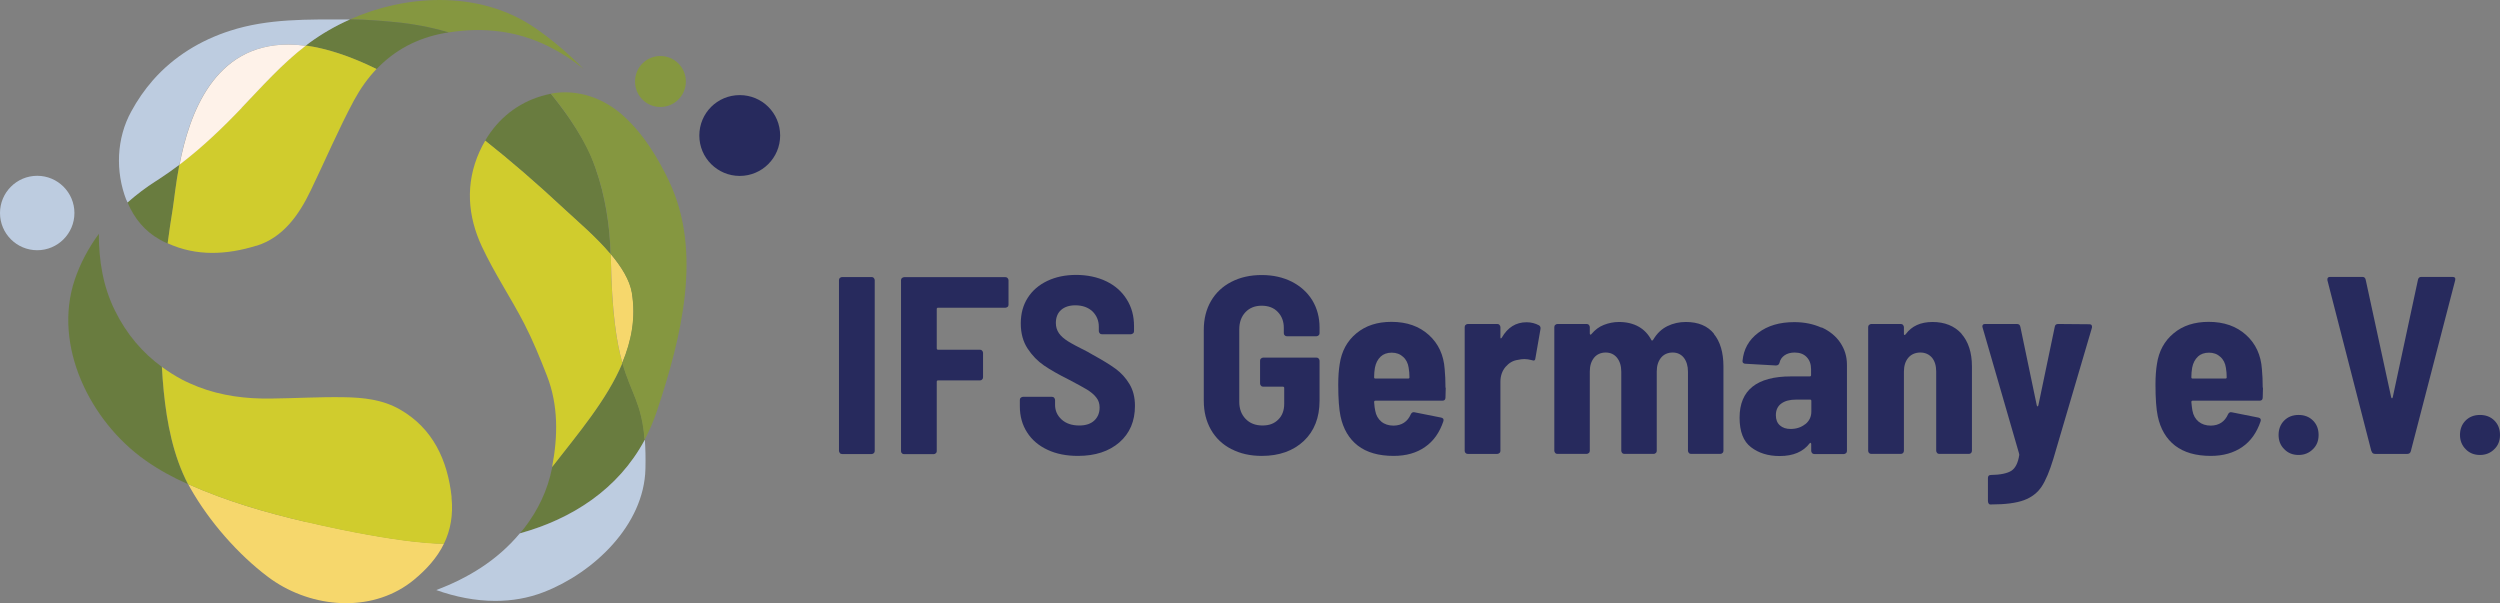 <?xml version="1.0" encoding="UTF-8"?><svg id="Ebene_2" xmlns="http://www.w3.org/2000/svg" xmlns:xlink="http://www.w3.org/1999/xlink" viewBox="0 0 187.43 45.23"><rect x="0" y="0" width="187.43" height="45.23" fill="#808080" stroke="none"/><defs><style>.cls-1{fill:#d0cc2d;}.cls-2{clip-path:url(#clippath-4);}.cls-3{fill:#fef2e9;}.cls-4{fill:none;}.cls-5{clip-path:url(#clippath-1);}.cls-6{fill:#f6d76c;}.cls-7{fill:#272a5d;}.cls-8{clip-path:url(#clippath-3);}.cls-9{fill:#697c3f;}.cls-10{fill:#859740;}.cls-11{clip-path:url(#clippath-2);}.cls-12{clip-path:url(#clippath);}.cls-13{fill:#bdcce0;}</style><clipPath id="clippath"><rect class="cls-4" width="187.43" height="45.23"/></clipPath><clipPath id="clippath-1"><rect class="cls-4" x=".02" width="187.41" height="45.23"/></clipPath><clipPath id="clippath-2"><rect class="cls-4" width="187.43" height="45.23"/></clipPath><clipPath id="clippath-3"><rect class="cls-4" x=".02" width="187.41" height="45.23"/></clipPath><clipPath id="clippath-4"><rect class="cls-4" width="187.43" height="45.23"/></clipPath></defs><g id="Ebene_1-2"><g class="cls-12"><path class="cls-7" d="M62.97,33.97s-.07-.1-.07-.16v-12.81c0-.06.02-.12.07-.16.04-.04.1-.07.16-.07h2.22c.06,0,.12.02.16.07.04.05.07.1.07.16v12.81c0,.06-.02.12-.07.16-.04.05-.1.07-.16.07h-2.22c-.06,0-.12-.02-.16-.07"/><path class="cls-7" d="M75.55,23s-.1.07-.16.07h-5.06c-.06,0-.1.03-.1.09v2.96c0,.06.03.1.1.1h3.14c.06,0,.12.02.16.07.04.04.07.1.07.16v1.84c0,.06-.02.12-.07.16-.04.05-.1.07-.16.07h-3.14c-.06,0-.1.03-.1.09v5.21c0,.06-.02.12-.07.16-.04.04-.1.07-.16.07h-2.22c-.06,0-.12-.02-.16-.07-.05-.04-.07-.1-.07-.16v-12.81c0-.06.02-.12.07-.16.04-.04.1-.07.16-.07h7.6c.06,0,.12.02.16.07.04.04.07.1.07.16v1.84c0,.06-.02.12-.07.16"/><path class="cls-7" d="M78.53,33.72c-.66-.31-1.17-.74-1.53-1.31-.36-.56-.54-1.21-.54-1.94v-.49c0-.06.02-.12.07-.16.04-.04.1-.07.16-.07h2.18c.06,0,.12.02.16.07s.07.1.07.16v.36c0,.44.16.81.49,1.11.33.3.77.45,1.33.45.49,0,.87-.13,1.13-.38.26-.25.39-.57.39-.97,0-.29-.08-.54-.25-.75-.16-.21-.39-.4-.69-.59-.3-.18-.76-.43-1.37-.75-.76-.38-1.38-.73-1.86-1.06-.48-.33-.89-.75-1.23-1.27-.34-.52-.51-1.14-.51-1.88s.17-1.37.52-1.92c.35-.55.84-.97,1.47-1.27s1.35-.45,2.16-.45,1.6.16,2.26.48c.66.32,1.17.77,1.53,1.35.37.58.55,1.25.55,2.01v.38c0,.06-.02.12-.07.16-.05.04-.1.07-.16.07h-2.18c-.06,0-.12-.02-.16-.07s-.07-.1-.07-.16v-.34c0-.45-.16-.83-.47-1.14-.32-.3-.75-.46-1.29-.46-.45,0-.81.12-1.07.35-.26.23-.39.56-.39.98,0,.29.08.54.23.76.15.22.38.42.7.62.32.2.8.45,1.44.77l.4.23c.73.4,1.3.75,1.71,1.05.41.3.75.67,1.03,1.13.28.46.42,1,.42,1.65,0,1.15-.39,2.06-1.17,2.74-.78.67-1.81,1.01-3.1,1.01-.87,0-1.64-.15-2.29-.46"/><path class="cls-7" d="M92.32,33.67c-.66-.34-1.17-.82-1.53-1.45-.36-.63-.54-1.35-.54-2.17v-5.32c0-.82.18-1.54.54-2.16.36-.62.87-1.1,1.53-1.44.66-.34,1.41-.51,2.27-.51s1.6.17,2.26.5c.66.34,1.17.8,1.54,1.4.36.6.54,1.28.54,2.04v.42c0,.06-.02.12-.07.16-.04.04-.1.07-.16.07h-2.22c-.06,0-.12-.02-.16-.07-.05-.04-.07-.1-.07-.16v-.4c0-.48-.15-.88-.45-1.19-.3-.32-.71-.47-1.21-.47s-.91.16-1.22.49c-.31.33-.46.76-.46,1.29v5.42c0,.53.16.96.48,1.29.32.33.74.49,1.26.49s.89-.15,1.18-.44c.3-.29.45-.69.45-1.19v-1.18c0-.06-.03-.1-.1-.1h-1.48c-.06,0-.12-.02-.16-.07-.04-.04-.07-.1-.07-.16v-1.72c0-.06.02-.12.07-.16s.1-.07.16-.07h4c.06,0,.12.02.16.07.04.04.07.1.07.16v3.01c0,1.26-.4,2.27-1.18,3.01-.79.74-1.84,1.12-3.15,1.12-.86,0-1.62-.17-2.27-.51"/><path class="cls-7" d="M108.39,29.07l-.02.74c0,.15-.08.23-.23.23h-5.02c-.06,0-.1.03-.1.1.02.29.05.51.08.64.06.35.22.63.46.83.24.2.55.3.92.3.62-.01,1.05-.3,1.29-.85.06-.13.16-.18.28-.15l2.01.4c.15.04.2.13.15.28-.28.83-.73,1.48-1.37,1.92-.64.45-1.42.67-2.36.67-1.12,0-2.02-.26-2.68-.77-.66-.51-1.1-1.25-1.3-2.21-.11-.52-.17-1.31-.17-2.37,0-.61.04-1.12.11-1.54.14-.96.56-1.73,1.25-2.3.7-.58,1.57-.86,2.63-.86,1.15,0,2.08.33,2.8.98.72.65,1.12,1.51,1.19,2.57.04.42.06.88.06,1.38M103.51,26.74c-.22.2-.36.48-.43.83-.04.23-.06.47-.06.72,0,.06.03.09.1.09h2.46c.06,0,.09-.03.09-.09,0-.25-.02-.49-.06-.72-.05-.34-.19-.62-.42-.82-.23-.21-.51-.31-.85-.31s-.62.1-.84.3"/><path class="cls-7" d="M115.38,24.39c.1.06.14.16.11.3l-.38,2.18c-.01.15-.1.2-.27.13-.2-.05-.39-.08-.55-.08-.15,0-.32.02-.49.06-.37.05-.67.23-.93.53-.25.3-.38.67-.38,1.1v5.19c0,.06-.02.12-.07.16-.05.04-.1.07-.16.07h-2.22c-.06,0-.12-.02-.16-.07-.05-.04-.07-.1-.07-.16v-9.28c0-.06.02-.12.07-.16.04-.04.1-.07.16-.07h2.22c.06,0,.12.02.16.07.04.05.07.1.07.16v.76c0,.05,0,.08.03.09.02,0,.04-.01.07-.05.44-.77,1.06-1.16,1.86-1.16.34,0,.65.08.93.23"/><path class="cls-7" d="M128.48,25.02c.49.59.73,1.41.73,2.47v6.31c0,.06-.02.12-.07.16-.05.05-.1.07-.16.07h-2.2c-.06,0-.12-.02-.16-.07-.04-.04-.07-.1-.07-.16v-5.93c0-.44-.11-.79-.31-1.05-.21-.26-.49-.39-.84-.39s-.66.13-.87.39c-.21.26-.32.6-.32,1.03v5.95c0,.06-.02.12-.07.16-.05.05-.1.07-.16.07h-2.2c-.06,0-.12-.02-.16-.07-.04-.04-.07-.1-.07-.16v-5.93c0-.44-.11-.79-.32-1.05-.21-.26-.5-.39-.85-.39s-.66.13-.87.39c-.21.26-.32.6-.32,1.03v5.95c0,.06-.02.12-.07.16s-.1.07-.16.07h-2.2c-.06,0-.12-.02-.16-.07-.04-.04-.07-.1-.07-.16v-9.28c0-.06.02-.12.07-.16.04-.04.1-.07.16-.07h2.2c.06,0,.12.02.16.07.04.04.07.1.07.16v.49s.01.06.04.08c.02.01.05,0,.08-.04.27-.32.57-.55.93-.69s.73-.22,1.14-.22c.57,0,1.06.12,1.47.35.41.23.73.57.96,1.01.01.03.03.03.06.03.03,0,.05-.03.08-.07.28-.47.63-.8,1.06-1.01.43-.21.89-.31,1.38-.31.92,0,1.63.29,2.11.88"/><path class="cls-7" d="M136.58,24.55c.59.27,1.06.65,1.39,1.14.33.49.5,1.04.5,1.66v6.46c0,.06-.02.12-.07.16-.05.05-.1.07-.16.07h-2.22c-.06,0-.12-.02-.16-.07-.04-.04-.07-.1-.07-.16v-.53s-.01-.06-.04-.08c-.02-.01-.05,0-.08.04-.48.63-1.23.95-2.24.95-.86,0-1.58-.22-2.15-.66-.58-.44-.86-1.18-.86-2.22,0-2.06,1.29-3.09,3.86-3.09h1.4c.06,0,.1-.03.1-.1v-.44c0-.38-.11-.68-.33-.91-.22-.23-.52-.34-.9-.34-.3,0-.56.07-.76.21-.2.14-.33.33-.38.57-.04.13-.13.19-.27.19l-2.29-.13c-.06,0-.12-.02-.16-.06-.04-.04-.06-.09-.05-.15.08-.87.47-1.58,1.18-2.11.71-.54,1.61-.8,2.7-.8.76,0,1.43.14,2.03.41M135.35,31.8c.3-.24.45-.56.45-.95v-.8c0-.06-.03-.09-.1-.09h-1.06c-.47,0-.83.1-1.1.3-.27.2-.4.49-.4.87,0,.33.1.58.3.76.2.18.47.27.8.27.43,0,.8-.12,1.1-.36"/><path class="cls-7" d="M147.05,25.02c.52.59.79,1.41.79,2.45v6.33c0,.06-.02.12-.07.16-.04.05-.1.07-.16.07h-2.22c-.06,0-.12-.02-.16-.07-.04-.04-.07-.1-.07-.16v-5.95c0-.44-.11-.79-.32-1.04-.22-.25-.51-.38-.87-.38s-.68.13-.9.39c-.22.26-.33.61-.33,1.05v5.93c0,.06-.02.12-.07.16-.04.05-.1.07-.16.07h-2.22c-.06,0-.12-.02-.16-.07-.05-.04-.07-.1-.07-.16v-9.28c0-.06.02-.12.07-.16.04-.04.1-.07.16-.07h2.22c.06,0,.12.02.16.07s.07.1.07.16v.53s.01.06.04.07c.03,0,.06-.02.1-.07.45-.61,1.12-.91,2.01-.91s1.64.29,2.17.88"/><path class="cls-7" d="M149.08,37.74s-.04-.1-.04-.16v-1.74c0-.15.07-.23.21-.23.72-.01,1.23-.12,1.54-.31.31-.2.51-.6.6-1.2l-.02-.11-2.73-9.43-.02-.08c0-.13.07-.19.21-.19h2.39c.14,0,.22.07.25.21l1.23,5.89s.03.08.06.08.04-.03.06-.08l1.23-5.89c.02-.14.11-.21.25-.21l2.35.02c.08,0,.13.02.16.07.03.04.04.1.03.18l-2.9,9.85c-.28.92-.57,1.61-.88,2.08-.31.46-.75.8-1.32,1.01-.57.21-1.38.32-2.44.32h-.11s-.07-.02-.09-.07"/><path class="cls-7" d="M169.66,29.07l-.02.74c0,.15-.08.23-.23.23h-5.02c-.06,0-.1.03-.1.1.03.29.05.51.08.64.06.35.22.63.46.83.25.2.55.3.92.3.62-.01,1.05-.3,1.29-.85.06-.13.16-.18.28-.15l2.01.4c.15.04.2.13.15.28-.28.83-.73,1.48-1.37,1.92s-1.42.67-2.36.67c-1.12,0-2.02-.26-2.68-.77-.66-.51-1.1-1.25-1.3-2.21-.11-.52-.17-1.31-.17-2.37,0-.61.04-1.12.11-1.54.14-.96.56-1.73,1.25-2.3.69-.58,1.57-.86,2.63-.86,1.15,0,2.08.33,2.8.98.72.65,1.12,1.51,1.19,2.57.04.42.06.88.06,1.38M164.78,26.74c-.22.2-.36.48-.43.83-.04.23-.06.47-.06.72,0,.06.03.09.1.09h2.46c.06,0,.09-.03.09-.09,0-.25-.02-.49-.06-.72-.05-.34-.19-.62-.42-.82-.23-.21-.51-.31-.85-.31s-.62.1-.84.3"/><path class="cls-7" d="M171.26,33.68c-.29-.28-.43-.64-.43-1.07s.14-.8.42-1.08.64-.42,1.08-.42.8.14,1.08.42c.28.28.42.64.42,1.08s-.14.79-.43,1.07c-.28.28-.64.43-1.07.43s-.79-.14-1.07-.43"/><path class="cls-7" d="M177.79,33.84l-3.3-12.83v-.08c0-.11.07-.17.21-.17h2.41c.14,0,.22.07.25.21l1.91,8.81s.03.08.06.08.04-.03.06-.08l1.89-8.81c.03-.14.11-.21.25-.21h2.33c.18,0,.25.08.21.25l-3.33,12.83c-.04.13-.13.19-.26.19h-2.41c-.14,0-.23-.06-.26-.19"/></g><g class="cls-5"><path class="cls-7" d="M184.86,33.68c-.28-.28-.43-.64-.43-1.07s.14-.8.42-1.08c.28-.28.64-.42,1.08-.42s.8.14,1.08.42c.28.28.42.64.42,1.08s-.14.79-.43,1.07c-.28.28-.64.43-1.07.43s-.79-.14-1.07-.43"/><path class="cls-13" d="M5.58,15.97c0,1.54-1.25,2.79-2.79,2.79S0,17.51,0,15.97s1.25-2.79,2.79-2.79,2.79,1.25,2.79,2.79"/></g><g class="cls-11"><path class="cls-7" d="M58.49,10.16c0,1.67-1.36,3.03-3.03,3.03s-3.03-1.35-3.03-3.03,1.35-3.03,3.03-3.03,3.03,1.35,3.03,3.03"/><path class="cls-10" d="M51.42,6.11c0,1.05-.85,1.91-1.91,1.91s-1.9-.85-1.9-1.91.85-1.91,1.9-1.91,1.91.85,1.91,1.91"/><path class="cls-9" d="M12.14,27.51c-1.45-1.06-2.64-2.44-3.51-4.2-.91-1.83-1.22-3.77-1.22-5.78-.76,1.04-1.38,2.18-1.8,3.42-1.68,4.96,1.16,10.64,5.26,13.54,1.01.72,2.1,1.31,3.22,1.81-1.11-2.13-1.58-4.57-1.82-6.94-.06-.61-.1-1.23-.14-1.85"/><path class="cls-10" d="M33.65,2.43c2.61-.41,5.15-.13,7.56,1.09.91.46,1.75,1.01,2.54,1.64-1.12-1.12-2.33-2.17-3.63-3.06C38.02.65,35.51,0,32.96,0,30.67,0,28.34.52,26.25,1.45c1.09,0,2.17.09,3.31.2,1.41.14,2.78.4,4.1.78"/><path class="cls-9" d="M33.32,2.48c.11-.02.22-.03.33-.05-1.32-.39-2.69-.65-4.1-.78-1.14-.11-2.22-.19-3.31-.2-1.08.48-2.11,1.07-3.04,1.75-.1.07-.2.15-.29.22,1.52.2,3.28.75,5.32,1.76,1.35-1.42,3.05-2.33,5.09-2.7"/><path class="cls-9" d="M11.97,17.96c.2.11.4.21.6.3.11-.86.24-1.73.38-2.58.1-.62.22-1.87.5-3.33-.52.4-1.06.77-1.61,1.13-.05.03-.11.07-.16.1-.74.47-1.45,1.01-2.12,1.6.52,1.22,1.31,2.16,2.4,2.77"/><path class="cls-9" d="M46.67,27.21c-1.16,2.76-3.34,5.3-5.28,7.8v.07c-.33,1.67-1.06,3.19-2.09,4.52-.1.13-.22.25-.32.38,3.91-1.08,7.38-3.31,9.36-7-.21-2.77-1.02-3.48-1.67-5.78"/><path class="cls-1" d="M19.22,18.43c1.97-.61,3.17-2.26,4.08-4.16,1.08-2.24,2.06-4.54,3.23-6.73.49-.9,1.05-1.69,1.7-2.37-2.04-1-3.8-1.55-5.32-1.76-1.77,1.36-3.26,3.04-4.8,4.66-1.46,1.53-2.99,2.98-4.66,4.26-.28,1.47-.4,2.71-.5,3.33-.14.86-.27,1.72-.38,2.58,2.16.99,4.42.87,6.65.18"/><path class="cls-1" d="M45.79,19.04c-1.09-1.29-2.48-2.47-3.41-3.33-2.16-2.01-4.15-3.72-5.99-5.18-.16.27-.31.54-.44.84-1.08,2.4-.89,4.83.18,7.12.93,1.99,2.16,3.82,3.17,5.77.65,1.26,1.19,2.59,1.71,3.92.86,2.22.82,4.55.38,6.84,1.94-2.5,4.12-5.05,5.27-7.8-.43-1.53-.8-3.77-.86-7.8,0-.12,0-.24,0-.36"/><path class="cls-13" d="M9.47,14.97c.03.07.06.14.09.21.67-.59,1.38-1.13,2.12-1.6.05-.03.11-.07.16-.1.55-.36,1.09-.74,1.61-1.13.73-3.77,2.56-9.01,8.15-9.01.42,0,.85.03,1.31.09.1-.08.2-.15.29-.22.93-.68,1.95-1.27,3.04-1.75-.06,0-.11,0-.17,0-2.96,0-5.95-.08-8.8.84-2.23.71-4.26,1.95-5.81,3.72-.62.71-1.16,1.49-1.61,2.32-1.13,2.04-1.2,4.53-.38,6.65"/><path class="cls-13" d="M48.33,32.99c-1.98,3.69-5.44,5.92-9.36,7-1.72,2.05-3.88,3.34-6.26,4.25,1.43.51,2.93.81,4.42.81,1.24,0,2.46-.2,3.64-.66,3.72-1.44,7.52-5.01,7.62-9.24.02-.84,0-1.55-.04-2.16"/><path class="cls-3" d="M18.12,8.08c1.54-1.61,3.03-3.29,4.8-4.65-.46-.06-.9-.09-1.31-.09-5.59,0-7.42,5.24-8.15,9.01,1.68-1.28,3.2-2.73,4.66-4.26"/></g><g class="cls-8"><path class="cls-6" d="M47.39,21.98c-.16-.98-.8-1.99-1.59-2.93,0,.12,0,.24,0,.36.07,4.03.43,6.27.86,7.8.69-1.65,1.03-3.38.72-5.23"/><path class="cls-6" d="M22.86,39.11c-3-.7-5.84-1.53-8.67-2.78-.06-.02-.09-.03-.09-.04.06.12.12.23.19.34,1.39,2.45,3.55,4.93,5.8,6.62,2.96,2.23,7.29,2.75,10.41.62.17-.12.34-.24.51-.38.96-.79,1.77-1.68,2.28-2.74-.11,0-2.93.09-10.42-1.65"/></g><g class="cls-2"><path class="cls-1" d="M33.86,37.28c-.3-2.8-1.42-5.16-3.84-6.56-1.32-.77-2.79-.92-4.26-.94-1.81-.03-3.62.08-5.43.1-1.88.03-3.73-.2-5.48-.88-.4-.16-.8-.33-1.2-.54-.53-.28-1.03-.6-1.51-.95.03.62.08,1.24.14,1.85.24,2.37.71,4.81,1.82,6.94,2.86,1.27,5.73,2.11,8.76,2.82,7.49,1.74,10.31,1.65,10.42,1.65.49-1.01.71-2.15.57-3.49"/><path class="cls-9" d="M44.66,12.63c-.38-1.08-.64-1.67-1.5-3.04-.56-.89-1.2-1.74-1.86-2.56-.23.04-.47.1-.7.17-1.78.53-3.23,1.66-4.22,3.33,1.85,1.46,3.84,3.17,5.99,5.18.93.87,2.33,2.04,3.41,3.33-.07-2.18-.41-4.36-1.13-6.42"/><path class="cls-10" d="M50.17,13.6c-.86-1.8-1.94-3.57-3.44-4.92-1.42-1.29-3.4-2.04-5.43-1.66,1.37,1.7,2.62,3.53,3.35,5.6.73,2.06,1.07,4.24,1.13,6.42.8.95,1.43,1.95,1.59,2.93.3,1.85-.03,3.57-.72,5.23.65,2.3,1.46,3.01,1.67,5.78.36-.67.67-1.39.93-2.16,1.86-5.58,3.43-11.96.91-17.23"/></g></g></svg>